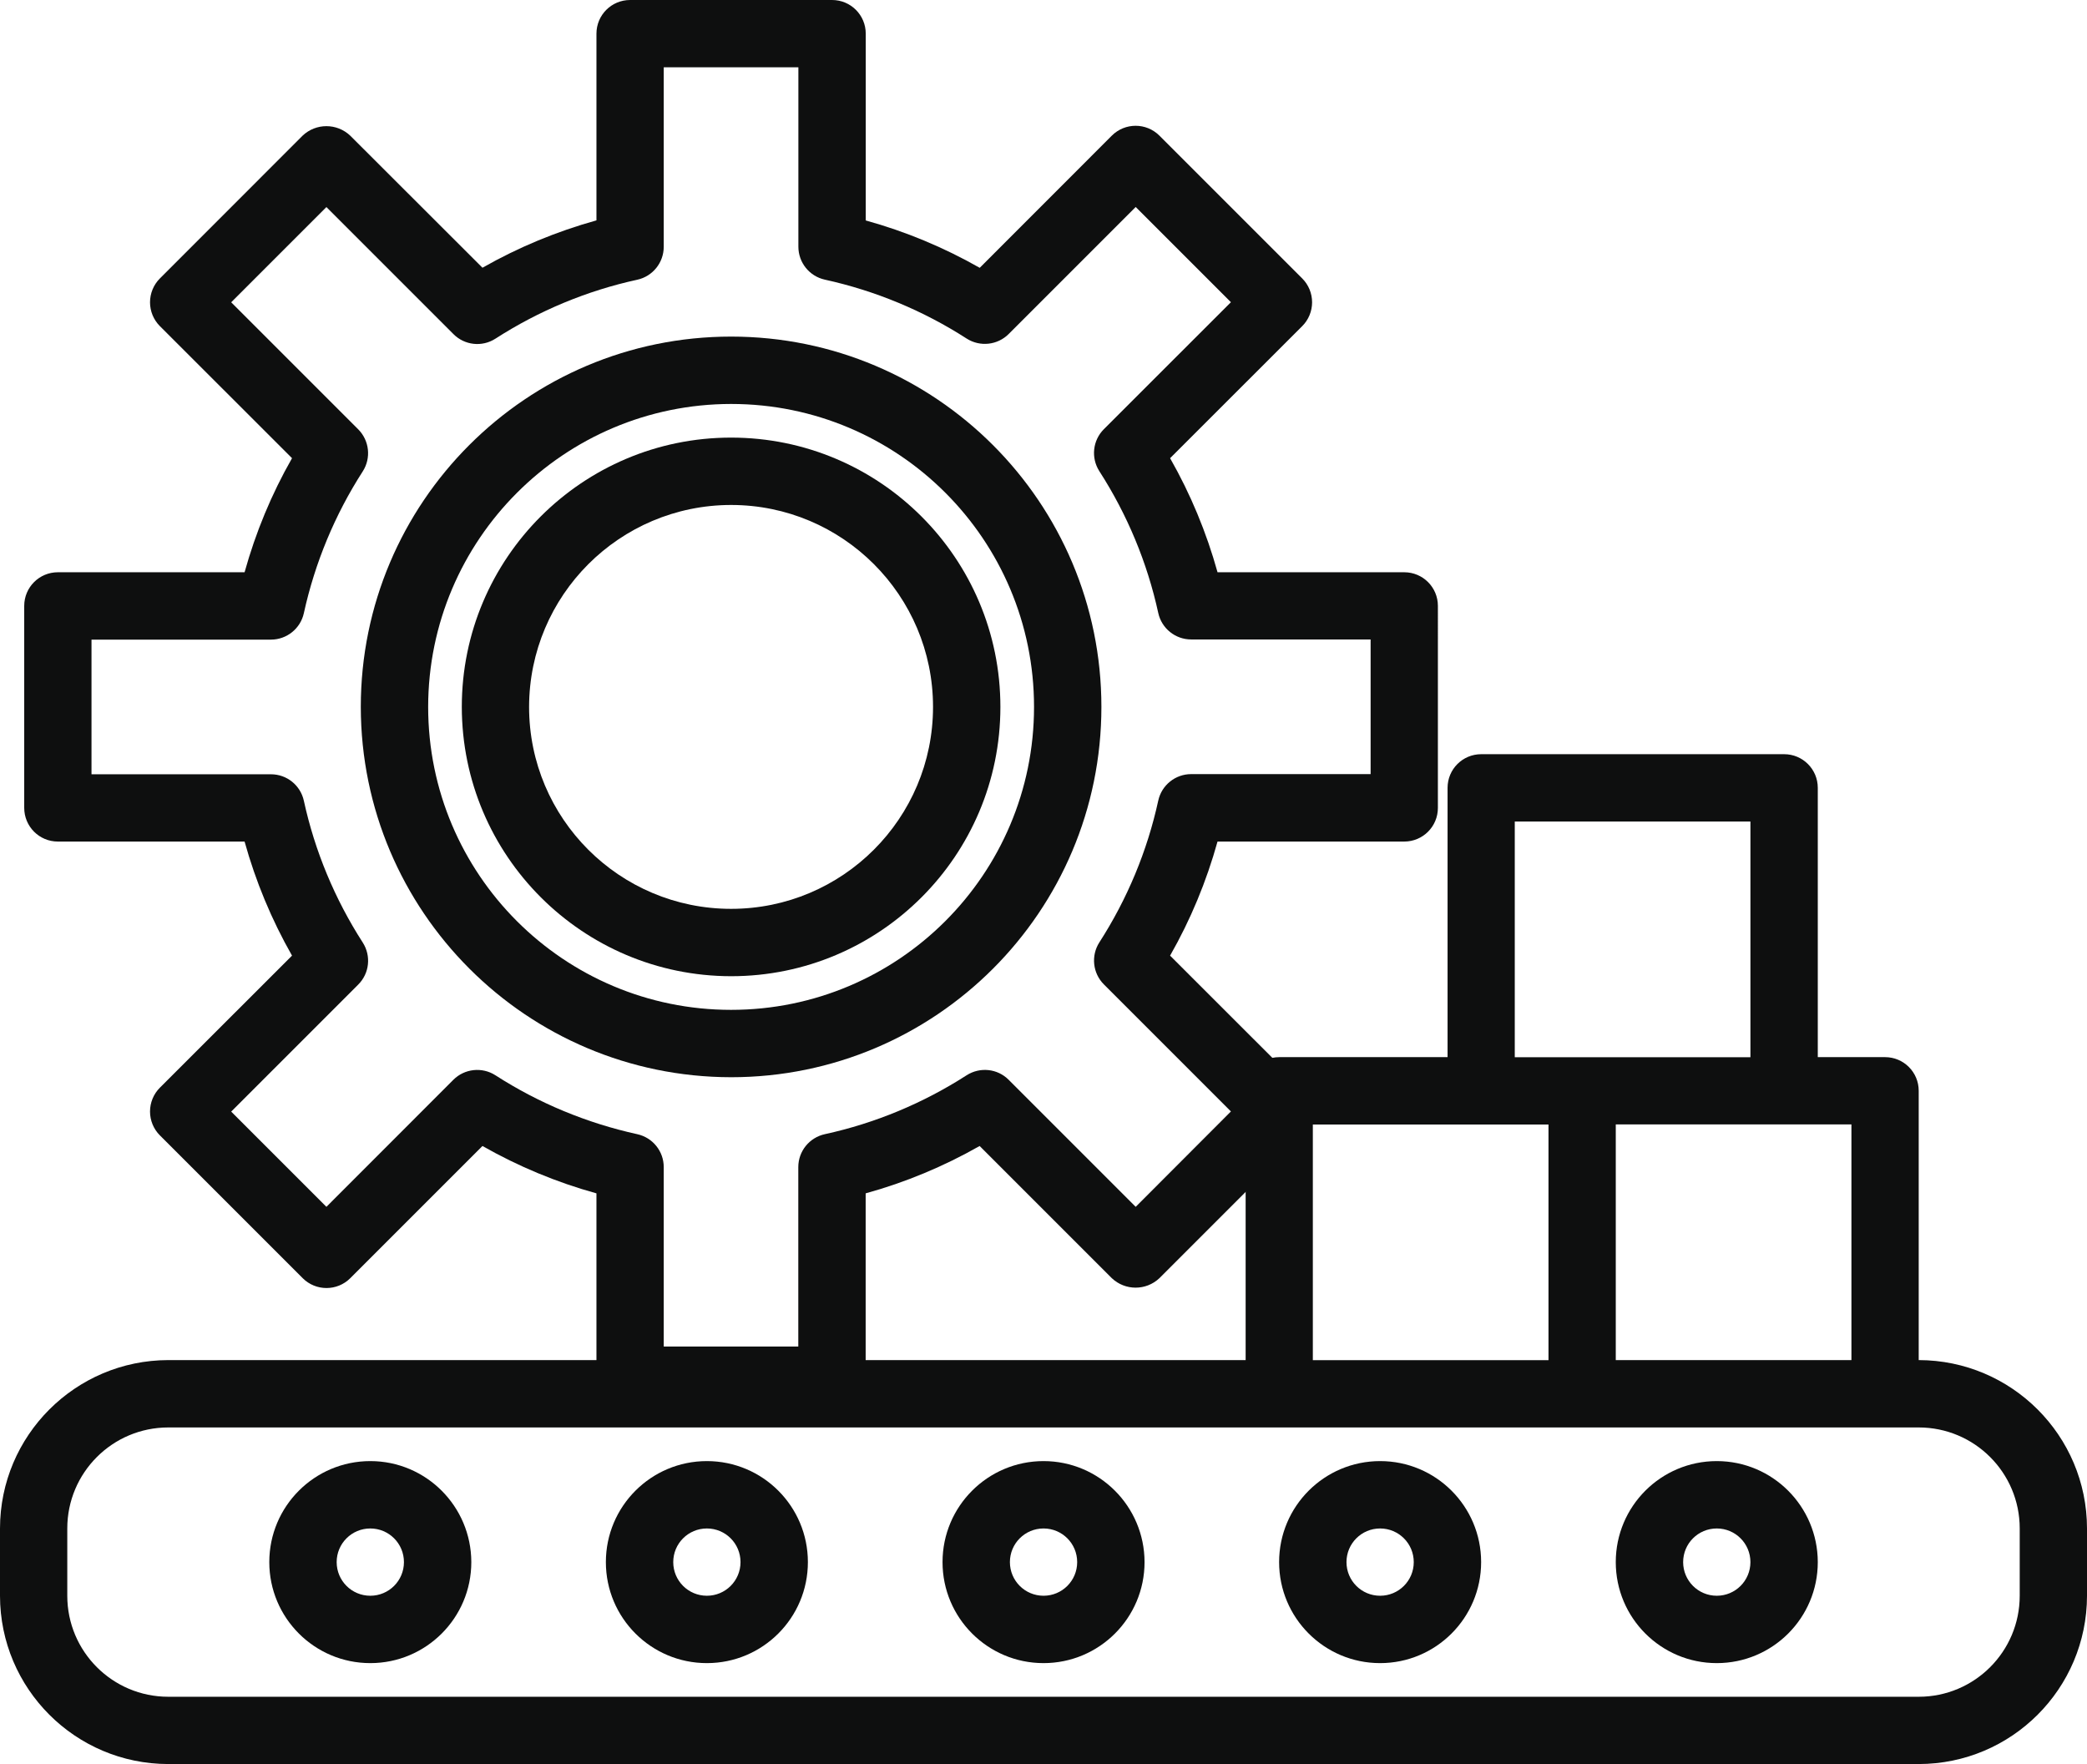 <?xml version="1.0" encoding="UTF-8"?> <!-- Generator: Adobe Illustrator 23.0.3, SVG Export Plug-In . SVG Version: 6.00 Build 0) --> <svg xmlns="http://www.w3.org/2000/svg" xmlns:xlink="http://www.w3.org/1999/xlink" id="Слой_1" x="0px" y="0px" viewBox="0 0 252.49 213.41" style="enable-background:new 0 0 252.49 213.41;" xml:space="preserve"> <style type="text/css"> .st0{fill:#0E0F0F;} </style> <g> <path class="st0" d="M7,101.81h22.59c1.34,4.82,3.26,9.45,5.74,13.8l-15.99,15.98c-0.76,0.76-1.19,1.8-1.19,2.88 c0,1.08,0.43,2.12,1.19,2.88l17.28,17.28c1.59,1.59,4.17,1.59,5.76,0l15.99-15.99c4.34,2.47,8.98,4.4,13.79,5.73v22.59 c0,2.25,1.82,4.07,4.07,4.07h24.43c2.25,0,4.07-1.82,4.07-4.07v-22.59c4.82-1.33,9.45-3.26,13.79-5.73l15.99,15.99 c1.62,1.53,4.14,1.53,5.76,0l17.28-17.28c0.76-0.76,1.19-1.8,1.19-2.88c0-1.08-0.43-2.12-1.19-2.88l-15.99-15.98 c2.48-4.34,4.4-8.98,5.74-13.8h22.59c2.25,0,4.07-1.82,4.07-4.07V73.3c0-2.25-1.82-4.07-4.07-4.07h-22.59 c-1.34-4.82-3.26-9.45-5.74-13.8l15.99-15.98c0.76-0.76,1.19-1.8,1.19-2.88c0-1.08-0.43-2.12-1.19-2.88l-17.28-17.28 c-1.59-1.59-4.17-1.59-5.76,0L118.53,32.4c-4.34-2.47-8.98-4.4-13.79-5.73V4.07c0-2.25-1.82-4.07-4.07-4.07H76.23 c-2.25,0-4.07,1.82-4.07,4.07v22.59c-4.82,1.34-9.45,3.26-13.79,5.73L42.37,16.41c-1.62-1.53-4.14-1.53-5.76,0L19.34,33.69 c-0.76,0.76-1.19,1.8-1.19,2.88c0,1.08,0.43,2.12,1.19,2.88l15.99,15.98c-2.48,4.34-4.4,8.98-5.74,13.8H7 c-2.25,0-4.07,1.82-4.07,4.07v24.43C2.93,99.99,4.75,101.81,7,101.81z M11.07,77.38h21.71c1.91,0,3.57-1.33,3.98-3.2 c1.34-6.1,3.75-11.91,7.13-17.16c1.03-1.61,0.8-3.72-0.55-5.08L27.97,36.57l11.52-11.52l15.37,15.37c1.35,1.36,3.47,1.59,5.08,0.55 c5.25-3.38,11.06-5.8,17.16-7.13c1.87-0.41,3.2-2.07,3.2-3.98V8.14h16.29v21.71c0,1.91,1.33,3.57,3.2,3.98 c6.1,1.34,11.91,3.75,17.16,7.13c1.61,1.03,3.73,0.8,5.08-0.55l15.37-15.37l11.52,11.52l-15.37,15.36 c-1.36,1.36-1.58,3.47-0.55,5.08c3.38,5.25,5.8,11.06,7.13,17.16c0.41,1.87,2.07,3.2,3.98,3.2h21.71v16.29h-21.71 c-1.91,0-3.57,1.33-3.98,3.2c-1.33,6.1-3.75,11.91-7.13,17.16c-1.03,1.61-0.8,3.73,0.55,5.08l15.37,15.37L137.4,146l-15.37-15.37 c-1.35-1.36-3.47-1.58-5.08-0.55c-5.25,3.38-11.06,5.8-17.16,7.13c-1.87,0.41-3.21,2.06-3.21,3.98v21.71H80.3v-21.71 c0-1.91-1.33-3.57-3.21-3.98c-6.1-1.34-11.91-3.75-17.16-7.13c-1.61-1.03-3.73-0.8-5.08,0.55L39.49,146l-11.52-11.52l15.37-15.37 c1.36-1.35,1.58-3.47,0.55-5.08c-3.38-5.25-5.8-11.06-7.13-17.16c-0.41-1.87-2.06-3.2-3.98-3.2H11.07V77.38z"></path> <path class="st0" d="M88.45,118.1c17.99,0,32.58-14.58,32.58-32.58c0-17.99-14.59-32.58-32.58-32.58S55.87,67.53,55.87,85.52 C55.89,103.51,70.47,118.08,88.45,118.1z M88.45,61.09c13.49,0,24.43,10.94,24.43,24.43c0,13.49-10.94,24.43-24.43,24.43 S64.01,99.02,64.01,85.52C64.03,72.03,74.96,61.1,88.45,61.09z"></path> <path class="st0" d="M88.45,130.32c24.74,0,44.8-20.06,44.8-44.8c0-24.74-20.06-44.8-44.8-44.8s-44.8,20.06-44.8,44.8 C43.68,110.25,63.72,130.29,88.45,130.32z M88.45,48.87c20.24,0,36.65,16.41,36.65,36.65s-16.41,36.65-36.65,36.65 S51.8,105.76,51.8,85.52C51.82,65.29,68.22,48.89,88.45,48.87z"></path> <path class="st0" d="M232.13,164.54v-32.58c0-2.25-1.82-4.07-4.07-4.07h-8.14V95.31c0-2.25-1.82-4.07-4.07-4.07h-36.65 c-2.25,0-4.07,1.82-4.07,4.07v32.58h-20.36c-2.25,0-4.07,1.82-4.07,4.07v32.58H20.36C9.12,164.56,0.01,173.67,0,184.91v8.14 c0.01,11.24,9.12,20.35,20.36,20.36h211.77c11.24-0.01,20.35-9.12,20.36-20.36v-8.14C252.48,173.67,243.37,164.56,232.13,164.54z M223.99,164.54h-28.51v-28.51h28.51V164.54z M183.26,99.39h28.51v28.51h-28.51V99.39z M158.83,136.04h28.51v28.51h-28.51V136.04z M244.35,193.05c0,6.75-5.47,12.22-12.22,12.22H20.36c-6.75,0-12.22-5.47-12.22-12.22v-8.14c0-6.75,5.47-12.22,12.22-12.22h211.77 c6.75,0,12.22,5.47,12.22,12.22V193.05z"></path> <path class="st0" d="M126.25,176.76c-6.75,0-12.22,5.47-12.22,12.22c0,6.75,5.47,12.22,12.22,12.22s12.22-5.47,12.22-12.22 C138.46,182.23,132.99,176.76,126.25,176.76z M126.25,193.05c-2.25,0-4.07-1.82-4.07-4.07c0-2.25,1.82-4.07,4.07-4.07 c2.25,0,4.07,1.82,4.07,4.07C130.32,191.23,128.5,193.05,126.25,193.05z"></path> <path class="st0" d="M85.52,176.76c-6.75,0-12.22,5.47-12.22,12.22c0,6.75,5.47,12.22,12.22,12.22c6.75,0,12.22-5.47,12.22-12.22 C97.74,182.23,92.27,176.76,85.52,176.76z M85.52,193.05c-2.25,0-4.07-1.82-4.07-4.07c0-2.25,1.82-4.07,4.07-4.07 c2.25,0,4.07,1.82,4.07,4.07C89.59,191.23,87.77,193.05,85.52,193.05z"></path> <path class="st0" d="M166.97,176.76c-6.75,0-12.22,5.47-12.22,12.22c0,6.75,5.47,12.22,12.22,12.22s12.22-5.47,12.22-12.22 C179.19,182.23,173.72,176.76,166.97,176.76z M166.97,193.05c-2.25,0-4.07-1.82-4.07-4.07c0-2.25,1.82-4.07,4.07-4.07 s4.07,1.82,4.07,4.07C171.04,191.23,169.22,193.05,166.97,193.05z"></path> <path class="st0" d="M44.8,176.76c-6.75,0-12.22,5.47-12.22,12.22c0,6.75,5.47,12.22,12.22,12.22s12.22-5.47,12.22-12.22 C57.01,182.23,51.54,176.76,44.8,176.76z M44.8,193.05c-2.25,0-4.07-1.82-4.07-4.07c0-2.25,1.82-4.07,4.07-4.07 c2.25,0,4.07,1.82,4.07,4.07C48.87,191.23,47.05,193.05,44.8,193.05z"></path> <path class="st0" d="M207.7,176.76c-6.75,0-12.22,5.47-12.22,12.22c0,6.75,5.47,12.22,12.22,12.22c6.75,0,12.22-5.47,12.22-12.22 C219.91,182.23,214.44,176.76,207.7,176.76z M207.7,193.05c-2.25,0-4.07-1.82-4.07-4.07c0-2.25,1.82-4.07,4.07-4.07 s4.07,1.82,4.07,4.07C211.77,191.23,209.95,193.05,207.7,193.05z"></path> </g> </svg> 